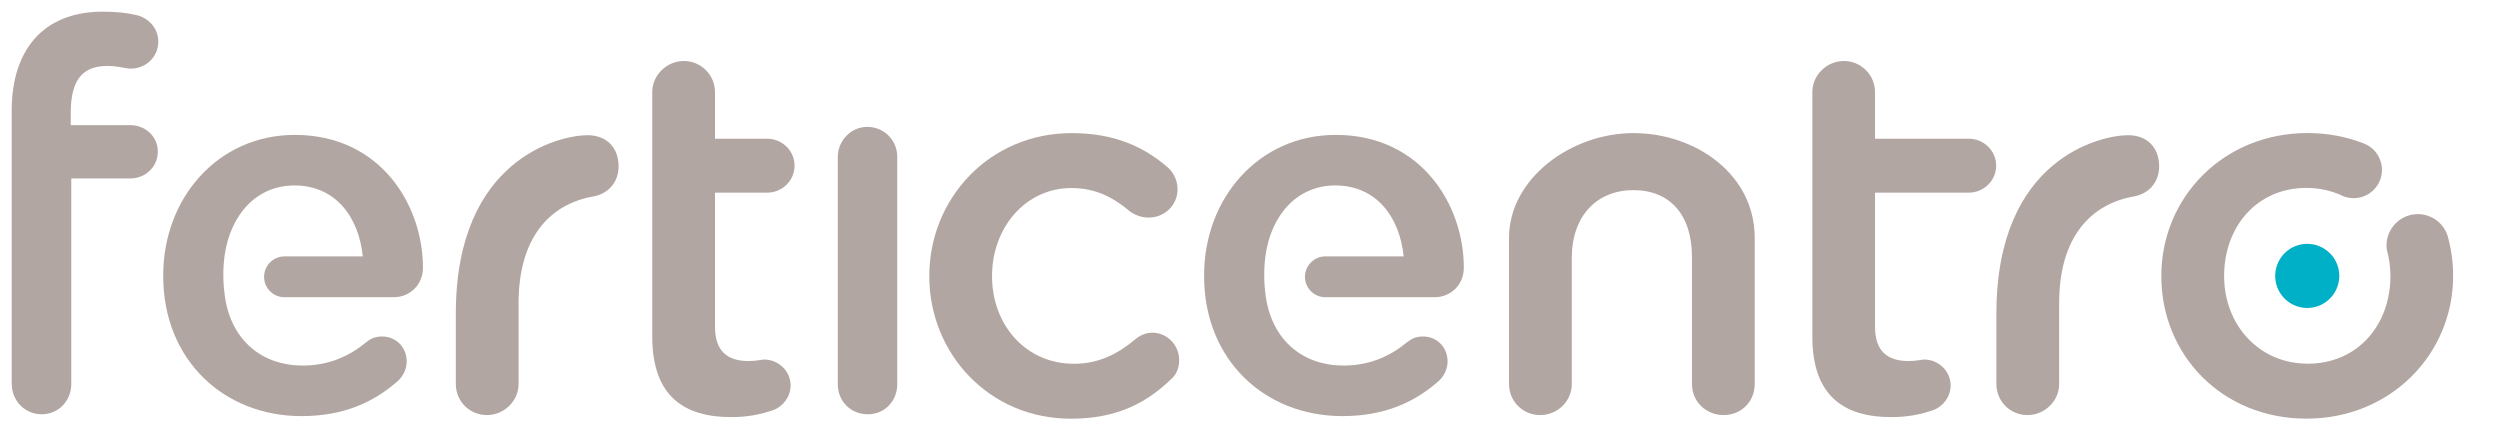 <?xml version="1.0" encoding="UTF-8"?> <svg xmlns="http://www.w3.org/2000/svg" width="214" height="36" viewBox="0 0 214 36" fill="none"><path d="M1 32.889V9.481C1 6.74 1.748 4.51 3.24 3.019C4.59 1.675 6.508 1 8.759 1C9.908 1 10.815 1.09 11.647 1.285C12.638 1.49 13.55 2.36 13.55 3.567C13.55 4.969 12.327 5.997 10.967 5.86C10.43 5.775 9.829 5.644 9.212 5.644C7.156 5.644 6.055 6.708 6.055 9.686V10.714H11.162C12.417 10.714 13.508 11.658 13.508 12.97C13.508 14.283 12.448 15.274 11.162 15.274H6.102V32.889C6.102 34.238 5.064 35.461 3.577 35.461C2.091 35.461 1.011 34.27 1.011 32.889" fill="#B1A6A1"></path><path d="M39.019 32.868C39.019 34.376 40.216 35.53 41.681 35.53C43.146 35.53 44.39 34.333 44.39 32.868V25.947C44.39 20.402 47.005 17.472 50.821 16.808C52.017 16.586 52.95 15.653 52.95 14.235C52.95 12.68 51.975 11.573 50.288 11.573C47.938 11.573 39.019 13.582 39.019 26.822V32.868Z" fill="#B1A6A1"></path><path d="M62.575 35.704C63.993 35.704 65.105 35.482 66.259 35.082C67.013 34.771 67.677 33.97 67.677 32.995C67.677 31.75 66.612 30.775 65.416 30.775C65.237 30.775 64.704 30.907 64.088 30.907C62.269 30.907 61.204 30.064 61.204 27.982V16.491H65.664C66.95 16.491 68.014 15.469 68.014 14.182C68.014 12.896 66.95 11.874 65.664 11.874H61.204V7.884C61.204 6.418 60.008 5.222 58.543 5.222C57.077 5.222 55.833 6.418 55.833 7.884V28.825C55.833 33.97 58.627 35.704 62.58 35.704" fill="#B1A6A1"></path><path d="M31.055 21.947C30.707 18.542 28.699 15.874 25.199 15.874C21.968 15.874 19.696 18.368 19.216 21.947C19.058 23.227 19.1 24.334 19.259 25.441C19.828 29.199 22.489 31.292 25.9 31.292C28.129 31.292 29.874 30.507 31.36 29.284C31.756 28.978 32.104 28.804 32.715 28.804C33.896 28.804 34.813 29.721 34.813 30.944C34.813 31.598 34.507 32.167 34.112 32.562C32.014 34.439 29.395 35.619 25.81 35.619C19.127 35.619 13.972 30.77 13.972 23.649V23.559C13.972 16.966 18.647 11.547 25.241 11.547C32.583 11.547 36.205 17.577 36.205 22.906C36.205 24.392 35.071 25.441 33.711 25.441H24.355C23.391 25.447 22.605 24.661 22.605 23.697C22.605 22.732 23.391 21.947 24.355 21.947H31.049H31.055Z" fill="#B1A6A1"></path><path d="M194.849 24.329C194.459 22.864 195.323 21.361 196.788 20.966C198.254 20.576 199.756 21.441 200.151 22.906C200.541 24.371 199.671 25.873 198.211 26.269C196.746 26.659 195.244 25.794 194.849 24.329Z" fill="#00B0C7"></path><path d="M161.874 35.704C163.292 35.704 164.404 35.482 165.558 35.082C166.312 34.771 166.976 33.97 166.976 32.995C166.976 31.75 165.911 30.775 164.715 30.775C164.536 30.775 164.003 30.907 163.386 30.907C161.568 30.907 160.503 30.064 160.503 27.982V16.491H168.52C169.806 16.491 170.871 15.469 170.871 14.182C170.871 12.896 169.806 11.874 168.52 11.874H160.503V7.884C160.503 6.418 159.307 5.222 157.841 5.222C156.376 5.222 155.138 6.418 155.138 7.884V28.825C155.138 33.97 157.931 35.704 161.879 35.704" fill="#B1A6A1"></path><path d="M129.173 32.868C129.173 34.375 130.369 35.53 131.835 35.53C133.3 35.53 134.544 34.375 134.544 32.868V22.089C134.544 18.452 136.716 16.275 139.82 16.275C142.925 16.275 144.833 18.362 144.833 21.999V32.868C144.833 34.375 146.029 35.53 147.542 35.53C149.055 35.53 150.204 34.375 150.204 32.868V20.355C150.204 14.942 145.17 11.394 139.82 11.394C134.47 11.394 129.173 15.295 129.173 20.355V32.868Z" fill="#B1A6A1"></path><path d="M197.521 31.134C201.869 31.134 204.621 27.761 204.621 23.633C204.621 22.837 204.51 22.068 204.305 21.346C204.141 20.039 204.964 18.774 206.271 18.42C207.631 18.057 209.027 18.805 209.491 20.107C209.818 21.225 209.987 22.405 209.987 23.633C209.987 30.285 204.663 35.836 197.431 35.836C190.2 35.836 185.008 30.38 185.008 23.633C185.008 16.887 190.331 11.389 197.521 11.389C199.239 11.389 200.852 11.7 202.307 12.269L202.407 12.306C203.077 12.585 203.609 13.16 203.814 13.914C204.162 15.205 203.393 16.534 202.101 16.881C201.479 17.045 200.847 16.955 200.32 16.671C199.424 16.291 198.464 16.085 197.437 16.085C193.136 16.085 190.384 19.459 190.384 23.628C190.384 27.797 193.357 31.129 197.526 31.129" fill="#B1A6A1"></path><path d="M170.892 32.868C170.892 34.376 172.089 35.53 173.554 35.53C175.019 35.53 176.263 34.333 176.263 32.868V25.947C176.263 20.402 178.878 17.472 182.694 16.808C183.89 16.586 184.823 15.653 184.823 14.235C184.823 12.68 183.848 11.573 182.162 11.573C179.811 11.573 170.892 13.582 170.892 26.822V32.868Z" fill="#B1A6A1"></path><path d="M91.665 35.841C95.571 35.841 98.096 34.513 100.183 32.515C100.673 32.114 100.937 31.54 100.937 30.828C100.937 29.542 99.914 28.477 98.628 28.477C98.006 28.477 97.474 28.788 97.163 29.052C95.697 30.291 94.058 31.139 91.929 31.139C87.802 31.139 84.918 27.813 84.918 23.639C84.918 19.464 87.802 16.096 91.707 16.096C93.837 16.096 95.344 16.939 96.72 18.094C97.073 18.357 97.653 18.626 98.317 18.626C99.693 18.626 100.8 17.561 100.8 16.186C100.8 15.3 100.309 14.631 99.956 14.325C97.959 12.596 95.428 11.394 91.749 11.394C84.697 11.394 79.547 16.987 79.547 23.639C79.547 30.291 84.692 35.841 91.66 35.841" fill="#B1A6A1"></path><path d="M120.154 21.947C119.807 18.542 117.793 15.874 114.298 15.874C111.067 15.874 108.796 18.368 108.316 21.947C108.158 23.227 108.2 24.334 108.358 25.441C108.927 29.199 111.589 31.292 114.999 31.292C117.229 31.292 118.974 30.507 120.46 29.284C120.855 28.978 121.203 28.804 121.815 28.804C122.995 28.804 123.913 29.721 123.913 30.944C123.913 31.598 123.607 32.167 123.212 32.562C121.114 34.439 118.494 35.619 114.91 35.619C108.226 35.619 103.071 30.77 103.071 23.649V23.559C103.071 16.966 107.747 11.547 114.341 11.547C121.683 11.547 125.304 17.577 125.304 22.906C125.304 24.392 124.171 25.441 122.811 25.441H113.455C112.49 25.447 111.705 24.661 111.705 23.697C111.705 22.732 112.49 21.947 113.455 21.947H120.149H120.154Z" fill="#B1A6A1"></path><path d="M71.715 32.894V13.429C71.715 12.064 72.816 10.862 74.239 10.862C75.663 10.862 76.806 11.99 76.806 13.429V32.894C76.806 34.302 75.752 35.461 74.282 35.461C72.811 35.461 71.715 34.333 71.715 32.894Z" fill="#B1A6A1"></path></svg> 